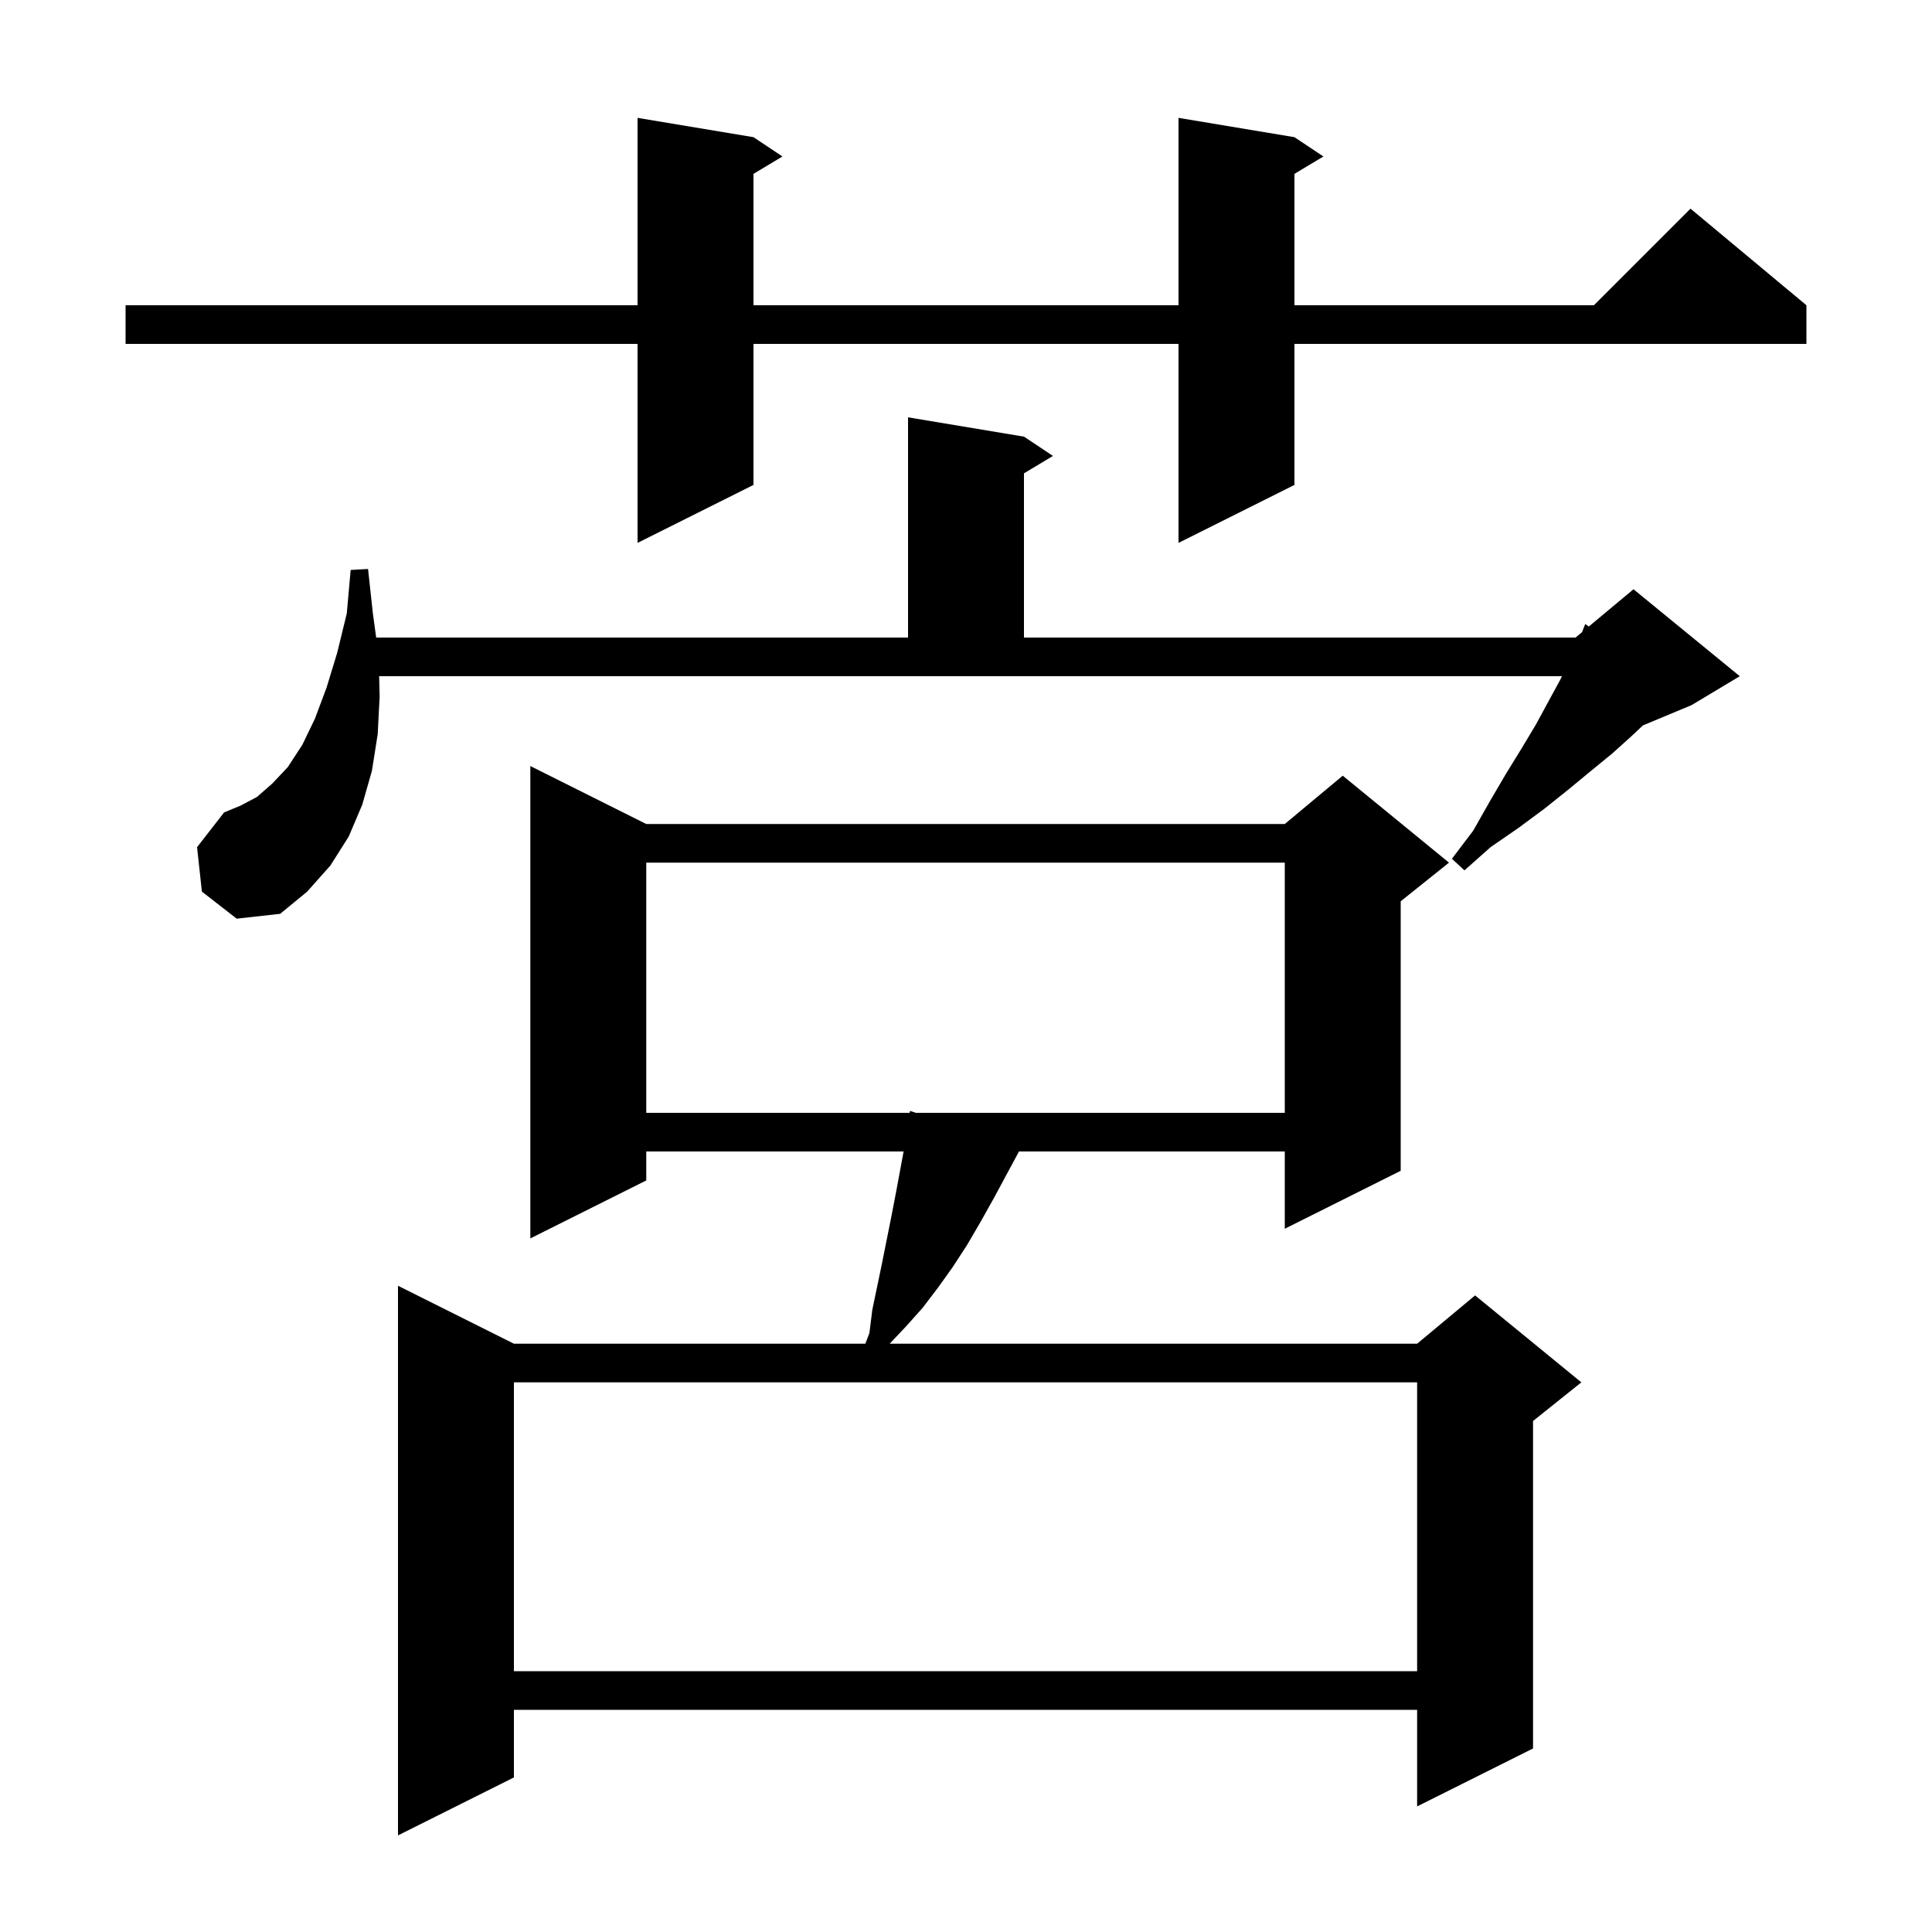 <svg xmlns="http://www.w3.org/2000/svg" xmlns:xlink="http://www.w3.org/1999/xlink" version="1.1" baseProfile="full" viewBox="0 0 200 200" width="200" height="200"><g fill="currentColor"><path d="M 66.9 85.3 L 133.0 85.3 L 139.0 80.3 L 150.0 89.3 L 145.0 93.3 L 145.0 121.2 L 133.0 127.2 L 133.0 119.2 L 105.485 119.2 L 102.9 124.0 L 101.5 126.5 L 100.1 128.9 L 98.6 131.2 L 97.1 133.3 L 95.5 135.4 L 93.8 137.3 L 92.1 139.1 L 146.7 139.1 L 152.7 134.1 L 163.7 143.1 L 158.7 147.1 L 158.7 181.0 L 146.7 187.0 L 146.7 177.0 L 53.2 177.0 L 53.2 184.0 L 41.2 190.0 L 41.2 133.1 L 53.2 139.1 L 89.581 139.1 L 90.0 138.0 L 90.3 135.6 L 91.3 130.8 L 92.3 125.8 L 92.8 123.2 L 93.541 119.2 L 66.9 119.2 L 66.9 122.2 L 54.9 128.2 L 54.9 79.3 Z M 53.2 143.1 L 53.2 173.0 L 146.7 173.0 L 146.7 143.1 Z M 66.9 89.3 L 66.9 115.2 L 94.171 115.2 L 94.2 115.0 L 94.805 115.2 L 133.0 115.2 L 133.0 89.3 Z M 20.9 92.3 L 20.4 87.7 L 23.2 84.1 L 24.9 83.4 L 26.6 82.5 L 28.2 81.1 L 29.8 79.4 L 31.3 77.1 L 32.6 74.4 L 33.8 71.2 L 34.9 67.6 L 35.9 63.5 L 36.3 59.0 L 38.1 58.9 L 38.6 63.5 L 38.941 66.0 L 94.0 66.0 L 94.0 43.2 L 106.0 45.2 L 109.0 47.2 L 106.0 49.0 L 106.0 66.0 L 163.1 66.0 L 163.774 65.438 L 164.1 64.6 L 164.474 64.855 L 169.1 61.0 L 180.1 70.0 L 175.1 73.0 L 170.068 75.096 L 168.9 76.2 L 166.9 78.0 L 164.7 79.8 L 162.4 81.7 L 159.9 83.7 L 157.2 85.7 L 154.3 87.7 L 151.6 90.1 L 150.3 88.9 L 152.5 86.0 L 154.2 83.0 L 155.9 80.1 L 157.5 77.5 L 159.0 75.0 L 160.3 72.6 L 161.5 70.4 L 161.69 70.0 L 39.25 70.0 L 39.3 72.1 L 39.1 76.0 L 38.5 79.8 L 37.5 83.3 L 36.1 86.6 L 34.2 89.6 L 31.8 92.3 L 29.0 94.6 L 24.5 95.1 Z M 134.0 14.2 L 137.0 16.2 L 134.0 18.0 L 134.0 31.6 L 165.0 31.6 L 175.0 21.6 L 187.0 31.6 L 187.0 35.6 L 134.0 35.6 L 134.0 50.2 L 122.0 56.2 L 122.0 35.6 L 78.0 35.6 L 78.0 50.2 L 66.0 56.2 L 66.0 35.6 L 13.0 35.6 L 13.0 31.6 L 66.0 31.6 L 66.0 12.2 L 78.0 14.2 L 81.0 16.2 L 78.0 18.0 L 78.0 31.6 L 122.0 31.6 L 122.0 12.2 Z "/></g></svg>